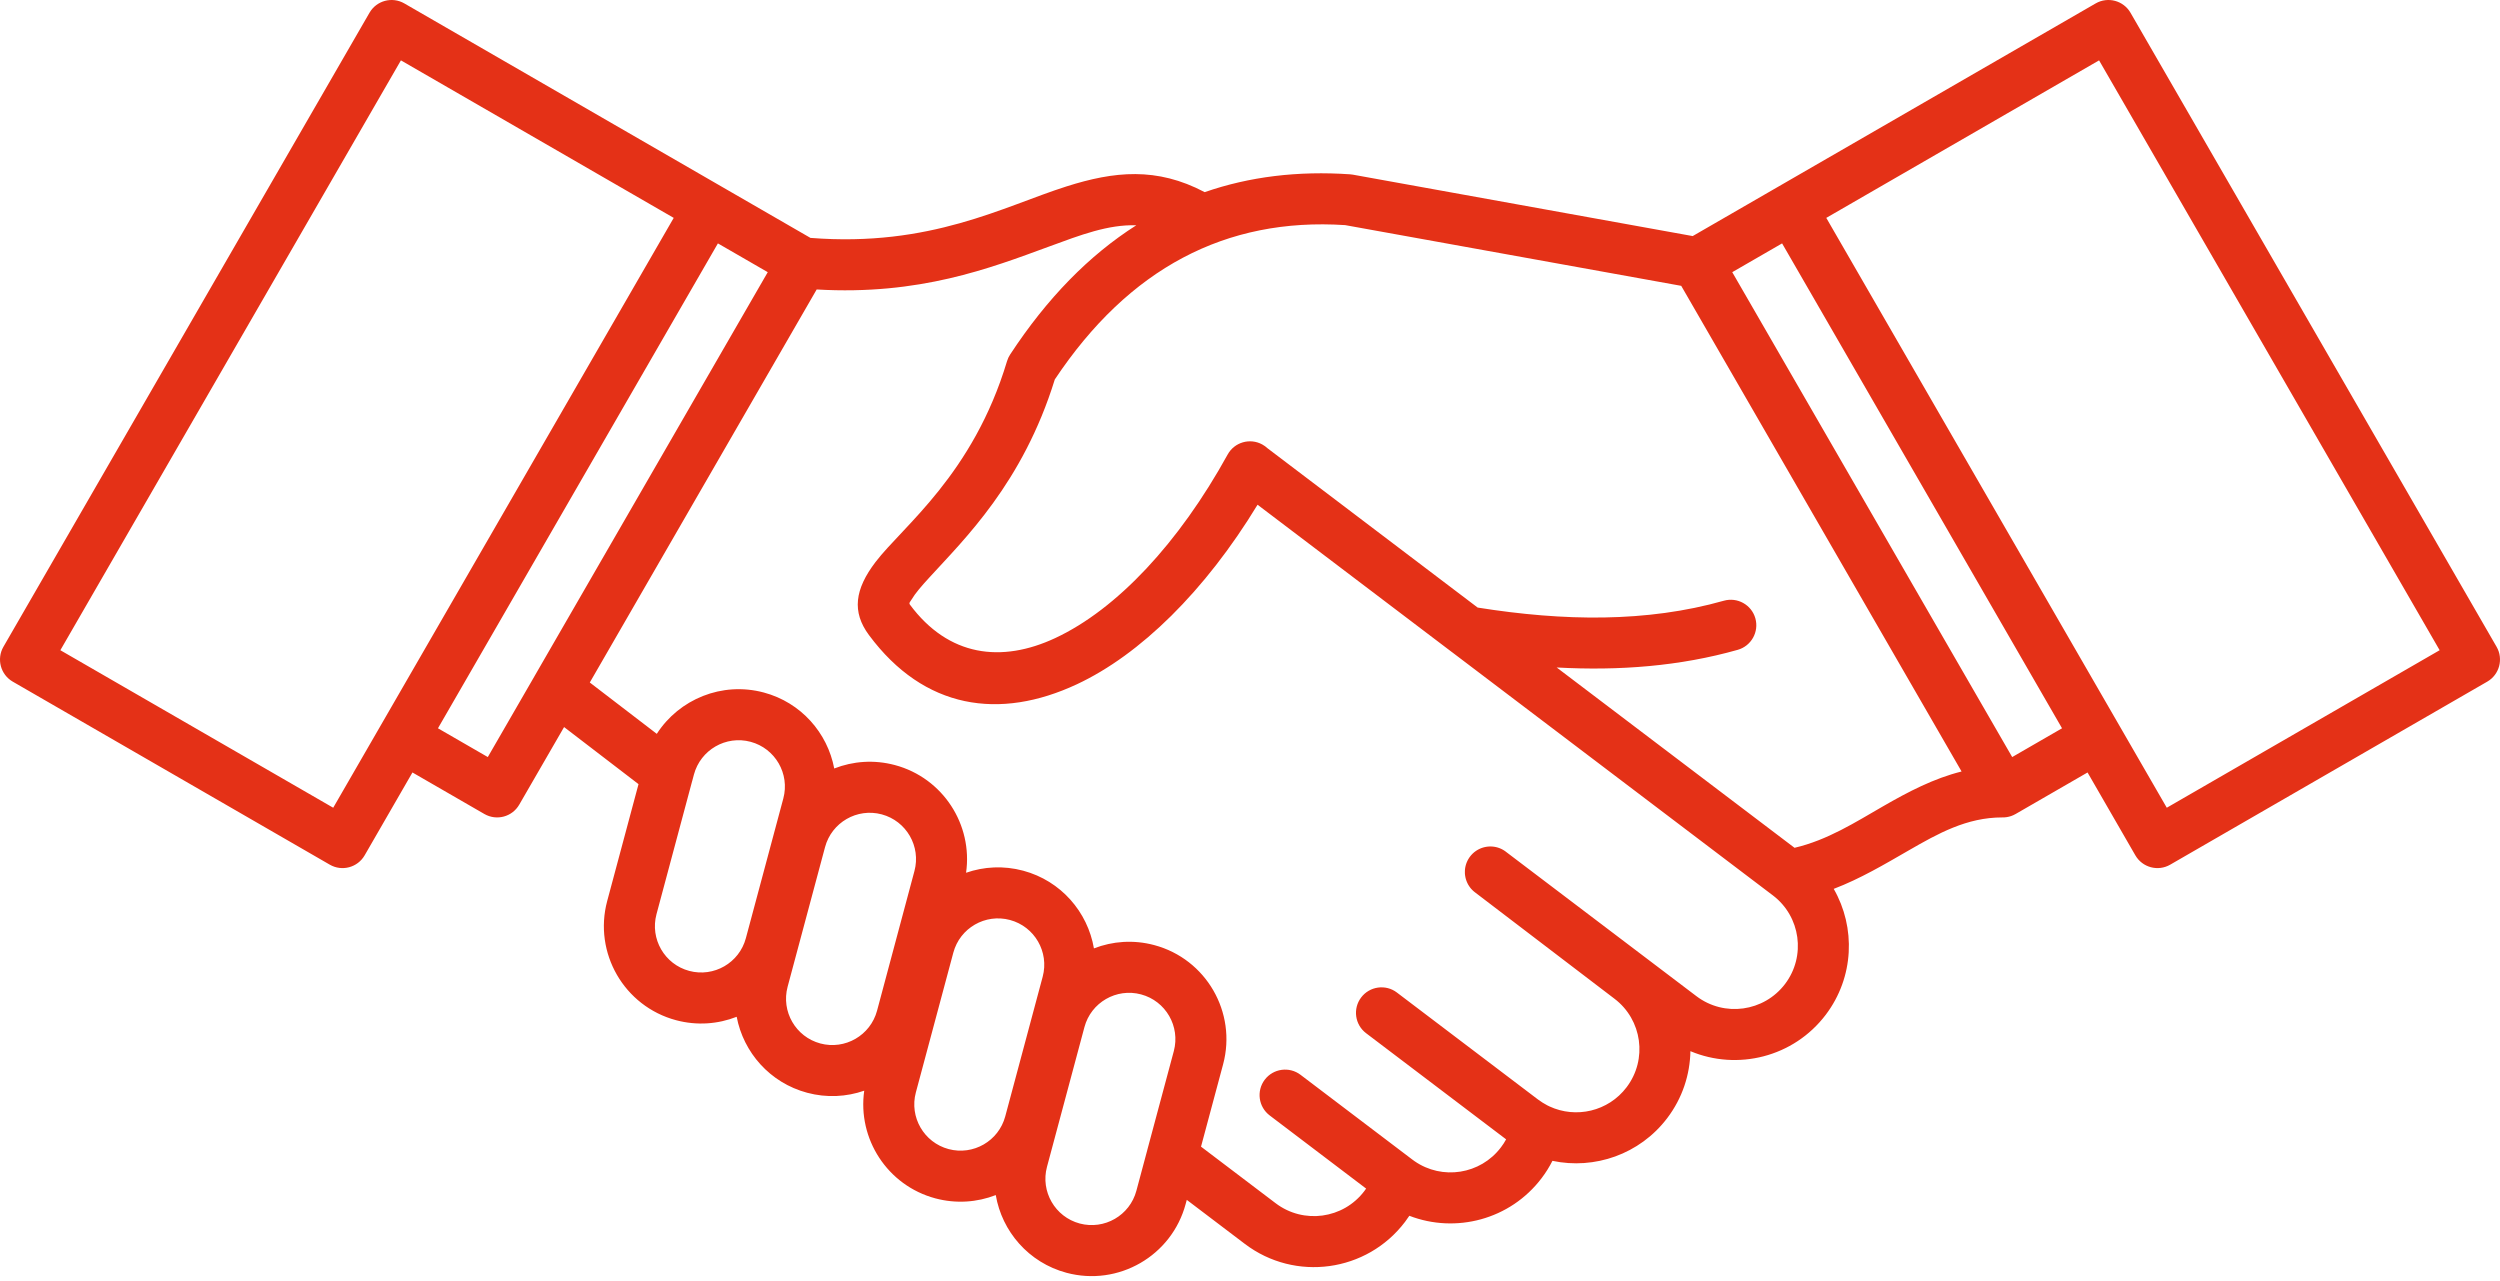<?xml version="1.0" encoding="UTF-8"?> <svg xmlns="http://www.w3.org/2000/svg" width="490" height="251" viewBox="0 0 490 251" fill="none"> <path fill-rule="evenodd" clip-rule="evenodd" d="M410.75 0.67L331.77 46.27L265.16 34.233C264.98 34.201 264.8 34.178 264.62 34.165C254.41 33.461 244.9 34.612 236.12 37.661C226.69 32.683 218.37 33.574 209.04 36.536C196.74 40.439 182.37 48.484 158.85 46.628L79.25 0.67C76.86 -0.71 73.8 0.109 72.42 2.501L0.67 126.772C-0.71 129.163 0.11 132.221 2.5 133.602L64.64 169.476C67.03 170.857 70.09 170.037 71.47 167.646L80.84 151.404L94.94 159.545C97.34 160.926 100.39 160.107 101.77 157.715L110.56 142.504L125.15 153.691L119.01 176.601C116.29 186.768 122.33 197.233 132.5 199.958C136.59 201.054 140.73 200.73 144.39 199.29C145.71 206.262 150.89 212.221 158.2 214.18C162.03 215.206 165.9 214.988 169.39 213.774C168.04 223.191 173.92 232.355 183.33 234.879C187.4 235.969 191.52 235.655 195.17 234.235C196.38 241.354 201.61 247.475 209.03 249.465C219.2 252.189 229.67 246.147 232.39 235.98L232.61 235.173L244 243.811C253.85 251.279 267.91 249.344 275.38 239.494C275.68 239.1 275.96 238.699 276.23 238.292C285.31 241.801 295.98 239.066 302.15 230.927C302.98 229.84 303.68 228.702 304.28 227.527C312.5 229.265 321.37 226.283 326.78 219.147C329.76 215.216 331.24 210.614 331.32 206.029C340.53 209.893 351.53 207.219 357.84 198.903C363.43 191.524 363.75 181.783 359.41 174.219C364.63 172.228 369.38 169.403 374.09 166.69C379.83 163.384 385.49 160.203 392.46 160.215C393.03 160.227 393.61 160.14 394.18 159.946C394.48 159.842 394.77 159.711 395.04 159.554L395.06 159.545L409.16 151.404L418.53 167.646C419.91 170.037 422.97 170.857 425.36 169.476L487.5 133.602C489.89 132.221 490.71 129.163 489.33 126.772L417.58 2.501C416.2 0.109 413.14 -0.71 410.75 0.67ZM224.89 225.317L230.07 206.01C231.36 201.174 228.49 196.196 223.65 194.901C218.82 193.605 213.84 196.479 212.55 201.314L205.21 228.697C203.91 233.532 206.79 238.51 211.62 239.806C216.46 241.101 221.44 238.227 222.73 233.392L224.85 225.48C224.87 225.426 224.88 225.371 224.89 225.317ZM222.71 44.157C217.21 43.978 211.8 46.047 205.58 48.337C194.04 52.579 180.19 57.918 160.07 56.736L115.6 133.77L128.73 143.834C133.1 137.049 141.5 133.535 149.71 135.734C157.02 137.692 162.19 143.652 163.51 150.623C167.18 149.183 171.32 148.86 175.41 149.956C184.82 152.479 190.7 161.643 189.35 171.061C192.84 169.847 196.71 169.629 200.54 170.655C207.97 172.645 213.19 178.766 214.41 185.885C218.06 184.465 222.17 184.151 226.24 185.241C236.41 187.965 242.45 198.431 239.73 208.598L235.4 224.743L250.04 235.842C255.5 239.975 263.28 238.905 267.41 233.452C267.53 233.291 267.65 233.128 267.76 232.963L248.86 218.628C246.66 216.961 246.22 213.822 247.89 211.623C249.56 209.424 252.7 208.992 254.9 210.659L276.74 227.217C276.92 227.331 277.09 227.455 277.25 227.589C282.67 231.35 290.16 230.195 294.18 224.886C294.57 224.379 294.91 223.852 295.2 223.311L267.75 202.503C265.55 200.836 265.12 197.697 266.79 195.498C268.46 193.299 271.6 192.867 273.79 194.534L301.44 215.496C302.03 215.937 302.64 216.319 303.26 216.643C303.41 216.707 303.55 216.777 303.69 216.853C308.87 219.274 315.22 217.844 318.81 213.106C322.95 207.654 321.88 199.872 316.42 195.738L289.08 174.885L289.04 174.855L289.01 174.826L288.97 174.795L288.94 174.774L288.92 174.754L288.89 174.733L288.87 174.713L288.83 174.682L288.8 174.65L288.75 174.608L288.7 174.565L288.66 174.521L288.61 174.477L288.57 174.433L288.52 174.388L288.48 174.343L288.44 174.297L288.39 174.251L288.38 174.24L288.35 174.205L288.34 174.194L288.31 174.158L288.3 174.146L288.27 174.11L288.26 174.099L288.23 174.062L288.22 174.051L288.19 174.014L288.18 174.002L288.15 173.965V173.954L288.12 173.916L288.11 173.904L288.08 173.867L288.07 173.855L288.05 173.817L288.04 173.805L288.01 173.767L288 173.755L287.98 173.716L287.97 173.704L287.94 173.665L287.93 173.653L287.91 173.614L287.9 173.602L287.88 173.562L287.87 173.55L287.84 173.51V173.498L287.81 173.458L287.8 173.445L287.78 173.405L287.77 173.393L287.75 173.352L287.74 173.34L287.72 173.299L287.71 173.286L287.69 173.246V173.233L287.66 173.192V173.179L287.64 173.138L287.63 173.124L287.61 173.083L287.6 173.07L287.59 173.028L287.58 173.015L287.56 172.974L287.55 172.96L287.54 172.918L287.53 172.905L287.51 172.863V172.849L287.49 172.807L287.48 172.793L287.47 172.751L287.46 172.737L287.44 172.695V172.681L287.42 172.638V172.625L287.4 172.582V172.568L287.38 172.525V172.511L287.36 172.468V172.454L287.35 172.41L287.34 172.396L287.33 172.353L287.32 172.339L287.31 172.295V172.281L287.29 172.237V172.223L287.28 172.179V172.165L287.26 172.121V172.107L287.25 172.063V172.048L287.24 172.004L287.23 171.99L287.22 171.946V171.931L287.21 171.887V171.872L287.2 171.828V171.813L287.19 171.769V171.754L287.18 171.71V171.695L287.17 171.65V171.636L287.16 171.591V171.576L287.15 171.531V171.517V171.472L287.14 171.457V171.412V171.398L287.13 171.353V171.338V171.293V171.278L287.12 171.233V171.218V171.173V171.113V171.053V170.993V170.933V170.873V170.813V170.752V170.692V170.632L287.13 170.572V170.512V170.452L287.14 170.392L287.15 170.332V170.272L287.16 170.212L287.17 170.152L287.18 170.093L287.19 170.033L287.2 169.973L287.21 169.914L287.23 169.854L287.24 169.795L287.25 169.736L287.27 169.677L287.28 169.618L287.3 169.559V169.545L287.32 169.5V169.486L287.33 169.442L287.34 169.428L287.35 169.383L287.36 169.369L287.37 169.325L287.38 169.311L287.39 169.267V169.253L287.41 169.209L287.42 169.195L287.43 169.151L287.44 169.138L287.45 169.094L287.46 169.08L287.48 169.037V169.023L287.5 168.979L287.51 168.966L287.53 168.922V168.909L287.55 168.866L287.56 168.852L287.58 168.809V168.796L287.6 168.753L287.61 168.74L287.63 168.697L287.64 168.684L287.66 168.641V168.628L287.69 168.586V168.573L287.72 168.53V168.517L287.75 168.475V168.462L287.78 168.42V168.408L287.81 168.366L287.82 168.353L287.84 168.312L287.85 168.299L287.88 168.258V168.245L287.91 168.204L287.92 168.192L287.94 168.151L287.97 168.112L287.99 168.086L288.01 168.059L288.02 168.033L288.04 168.007L288.06 167.981L288.08 167.955L288.11 167.915L288.14 167.877L288.17 167.838L288.2 167.801L288.23 167.762L288.25 167.737L288.27 167.713L288.29 167.688L288.31 167.664L288.34 167.628L288.37 167.591L288.42 167.544L288.46 167.497L288.5 167.451L288.55 167.406L288.59 167.361L288.63 167.317L288.68 167.274L288.73 167.231L288.77 167.189L288.78 167.179L288.82 167.148L288.83 167.138L288.87 167.107L288.88 167.098L288.91 167.067L288.92 167.058L288.96 167.028L288.97 167.018L289.01 166.989L289.02 166.98L289.06 166.951L289.07 166.942L289.11 166.913L289.12 166.905L289.16 166.877L289.17 166.868L289.21 166.841L289.22 166.832L289.26 166.805L289.27 166.797L289.31 166.77L289.32 166.762L289.36 166.736L289.37 166.728L289.41 166.703L289.42 166.695L289.46 166.67L289.47 166.662L289.51 166.638L289.53 166.631L289.57 166.607L289.58 166.599L289.62 166.576L289.63 166.569L289.67 166.546L289.68 166.539L289.72 166.517L289.74 166.51L289.78 166.488L289.79 166.481L289.83 166.46L289.85 166.454L289.89 166.433L289.9 166.426L289.94 166.406L289.95 166.4L290 166.38L290.01 166.374L290.05 166.355L290.06 166.349L290.11 166.331L290.12 166.325L290.16 166.307L290.17 166.301L290.22 166.284L290.23 166.278L290.27 166.261L290.29 166.256L290.33 166.239L290.34 166.234L290.38 166.218L290.4 166.213L290.44 166.198L290.46 166.193L290.5 166.178L290.51 166.173L290.56 166.159L290.57 166.154L290.61 166.141L290.63 166.136L290.67 166.123L290.68 166.119L290.73 166.106L290.74 166.102L290.79 166.09L290.8 166.086L290.84 166.074L290.86 166.07L290.9 166.059L290.92 166.056L290.96 166.045L290.98 166.042L291.02 166.032L291.03 166.029L291.08 166.019L291.09 166.016L291.14 166.007L291.15 166.004L291.2 165.996L291.21 165.993L291.26 165.985L291.27 165.982L291.31 165.975L291.33 165.973L291.37 165.966L291.39 165.964L291.43 165.957L291.45 165.955L291.49 165.949L291.51 165.948L291.55 165.942L291.57 165.941L291.61 165.936L291.63 165.934L291.67 165.93L291.69 165.929L291.73 165.925L291.75 165.924L291.79 165.921L291.81 165.92L291.85 165.917L291.91 165.914L291.97 165.912L292.03 165.911L292.09 165.91H292.15L292.21 165.911L292.27 165.912L292.33 165.915L292.39 165.918L292.45 165.921L292.51 165.926L292.57 165.931L292.63 165.936L292.69 165.943L292.75 165.95L292.81 165.958L292.87 165.967L292.93 165.976L292.99 165.987L293.05 165.997L293.11 166.009L293.17 166.022L293.23 166.035L293.29 166.048L293.35 166.063L293.41 166.078L293.46 166.094L293.48 166.098L293.52 166.111L293.54 166.115L293.58 166.129L293.6 166.133L293.64 166.147L293.65 166.152L293.7 166.166L293.71 166.171L293.76 166.186L293.77 166.191L293.81 166.206L293.83 166.211L293.87 166.228L293.89 166.233L293.93 166.25L293.94 166.255L293.99 166.273L294 166.278L294.04 166.296L294.06 166.302L294.1 166.32L294.11 166.326L294.16 166.345L294.17 166.351L294.21 166.371L294.23 166.377L294.27 166.398L294.28 166.404L294.33 166.425L294.34 166.431L294.38 166.453L294.39 166.46L294.44 166.482L294.45 166.489L294.49 166.511L294.51 166.518L294.55 166.542L294.56 166.549L294.6 166.573L294.62 166.58L294.66 166.604L294.67 166.612L294.71 166.637L294.72 166.645L294.77 166.67L294.78 166.678L294.82 166.704L294.83 166.712L294.87 166.739L294.91 166.765L294.94 166.783L294.96 166.801L294.99 166.82L295.02 166.838L295.04 166.857L295.07 166.876L295.11 166.906L295.13 166.925L332.5 195.251C337.95 199.384 345.73 198.314 349.87 192.861C354 187.409 352.93 179.627 347.48 175.494L284.62 127.84C284.59 127.819 284.56 127.798 284.53 127.777L246.48 98.926C236.19 115.856 223.47 128.325 211.07 134.117C195.96 141.18 181.14 139.065 170.31 124.463C166.95 119.936 167.52 115.508 171.61 110.148C176.99 103.113 190.71 93.007 197.38 70.786C197.52 70.323 197.72 69.883 197.99 69.479C205.23 58.439 213.48 50.02 222.71 44.157ZM200.11 207.319L197.03 218.806C195.74 223.641 190.76 226.515 185.92 225.219C181.09 223.924 178.21 218.946 179.51 214.11L186.85 186.728C188.14 181.892 193.12 179.019 197.95 180.314C202.79 181.61 205.66 186.588 204.37 191.423L200.11 207.319ZM179.23 170.724L171.9 198.107C170.6 202.942 165.62 205.816 160.79 204.52C155.95 203.225 153.08 198.247 154.37 193.411L161.71 166.029C163.01 161.193 167.98 158.32 172.82 159.615C177.65 160.911 180.53 165.889 179.23 170.724ZM135.65 153.137L128.67 179.189C127.38 184.025 130.25 189.003 135.09 190.298C139.92 191.594 144.9 188.72 146.19 183.885L153.53 156.502C154.83 151.667 151.95 146.689 147.12 145.393C142.28 144.098 137.31 146.971 136.01 151.807L135.7 152.973C135.68 153.028 135.67 153.082 135.65 153.137ZM329.52 56.024C317.67 53.883 263.66 44.123 263.65 44.123C240.24 42.595 221.25 52.604 206.74 74.373C200.46 94.673 188.99 105.697 182.15 113.196C180.66 114.822 179.43 116.222 178.65 117.534C178.44 117.901 178.09 118.171 178.34 118.503C185.9 128.697 196.29 129.988 206.84 125.057C218.92 119.415 231.08 106.397 240.62 89.085C241.95 86.668 245 85.788 247.41 87.12C247.79 87.327 248.13 87.576 248.43 87.857L289.62 119.083C306.49 121.769 322.74 122.027 337.87 117.743C340.53 116.991 343.3 118.536 344.05 121.191C344.8 123.847 343.25 126.613 340.6 127.365C329.29 130.568 317.4 131.502 305.11 130.827L351.73 166.17C358.21 164.652 363.64 161.165 369.1 158.023C374.05 155.172 379.02 152.573 384.47 151.212L329.52 56.024ZM132.05 42.705L65.31 158.316L11.83 127.442L78.58 11.831L132.05 42.705ZM357.95 42.705L411.42 11.831L478.17 127.442L424.69 158.316L357.95 42.705ZM140.71 47.705L85.84 142.744L95.61 148.385L104.71 132.628L104.72 132.612C104.73 132.594 104.74 132.576 104.75 132.557L104.77 132.519L150.48 53.346L140.71 47.705ZM349.29 47.705L339.52 53.346L394.39 148.385L404.16 142.744L349.29 47.705Z" fill="#E43117"></path> </svg> 